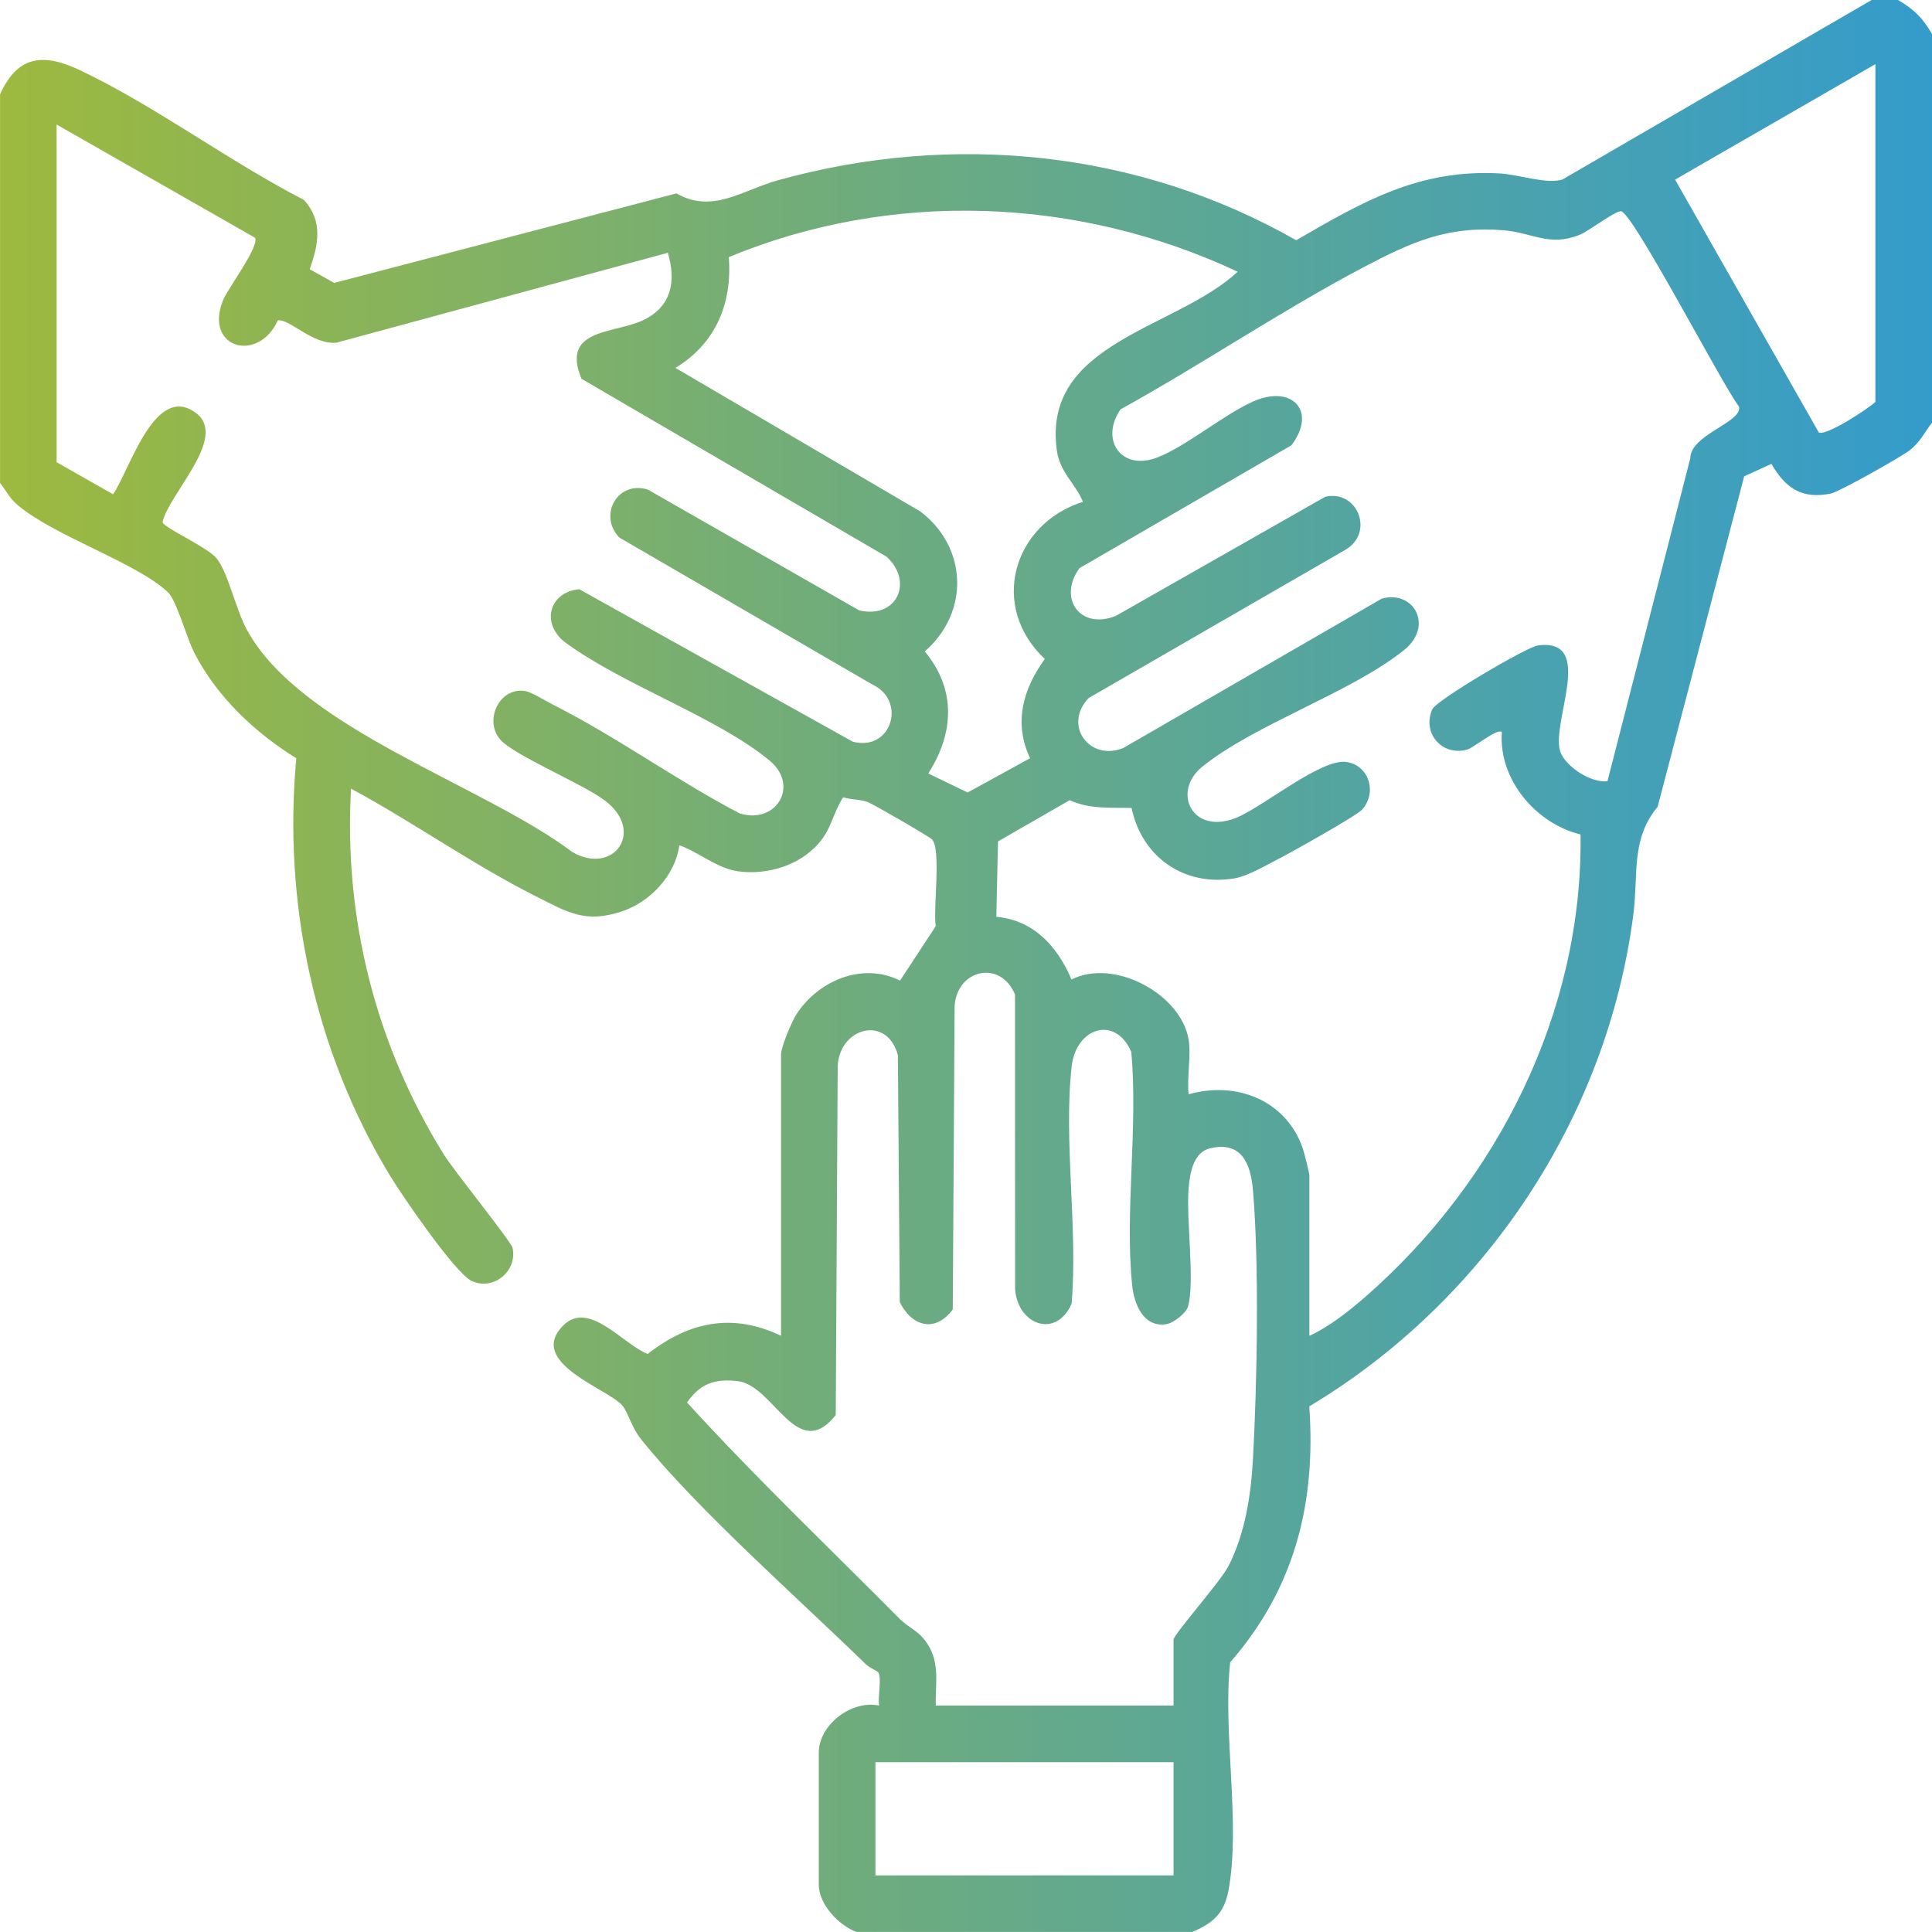 <?xml version="1.0" encoding="UTF-8"?>
<svg id="uuid-6d185fc2-cec2-48bb-adb1-6d5c728739aa" data-name="Layer 1" xmlns="http://www.w3.org/2000/svg" xmlns:xlink="http://www.w3.org/1999/xlink" viewBox="0 0 384 384">
  <defs>
    <style>
      .uuid-4dc77018-ceee-4f46-9c04-2592ba3034b0 {
        fill: url(#uuid-4a131a03-6596-4c2b-bec8-6456e02a3635);
      }
    </style>
    <linearGradient id="uuid-4a131a03-6596-4c2b-bec8-6456e02a3635" x1="0" y1="192" x2="384" y2="192" gradientUnits="userSpaceOnUse">
      <stop offset="0" stop-color="#9db93f"/>
      <stop offset="1" stop-color="#349ccb"/>
    </linearGradient>
  </defs>
  <path class="uuid-4dc77018-ceee-4f46-9c04-2592ba3034b0" d="M377.25,0c3.18,1.85,4.9,3.57,6.75,6.75v77.25c-1.57,2.06-2.36,3.91-4.55,5.58-1.7,1.3-13.87,8.16-15.49,8.5-5.82,1.21-9.06-1.05-11.88-5.88l-5.41,2.47-17.2,65.68c-5.38,6.49-3.79,13.36-4.83,21.42-5.23,40.49-29.62,76.91-64.41,97.76,1.37,19.29-2.94,36.25-15.72,50.86-1.53,13.76,2.14,32.21-.35,45.4-.86,4.56-3.12,6.48-7.17,8.2h-66.75c-3.53-1.28-7.5-5.51-7.5-9.38v-26.25c0-5.55,6.5-10.51,12-9.37-.32-1.69.55-5.37-.17-6.6-.12-.21-1.79-.94-2.48-1.61-13.27-12.94-33.52-30.8-44.62-44.65-1.98-2.47-2.61-5.35-3.75-6.75-2.71-3.3-19.17-8.52-11.77-15.93,5.13-5.14,11.95,3.82,16.79,5.66,8.17-6.41,16.82-8.23,26.5-3.62v-55.88c0-1.55,2.13-6.62,3.13-8.12,4.36-6.64,13.11-10.31,20.52-6.59l7.09-10.81c-.54-3.43,1.12-15.2-.72-17.24-.5-.55-11.71-7.04-12.8-7.44-1.57-.58-3.3-.43-4.88-.95-1.99,3.07-2.27,6.18-4.84,9.14-3.85,4.43-10.26,6.37-16.04,5.58-4.19-.58-7.82-3.82-11.68-5.18-.78,5.94-5.75,11.22-11.28,13.1-7.36,2.51-10.9.23-17.24-2.96-12.38-6.21-24.47-14.79-36.73-21.39-1.46,25.76,4.89,50.87,18.43,72.69,2.03,3.28,13.42,17.34,13.68,18.61.97,4.67-3.86,8.52-8.11,6.56-3.32-1.53-14.02-17.23-16.37-21.13-14.91-24.72-21.17-53.94-18.51-82.77-8.25-5.13-15.79-12.22-20.27-20.95-1.52-2.95-3.55-10.45-5.22-12.03-6.21-5.89-22.63-11.18-29.9-17.35-1.76-1.5-2.15-2.73-3.49-4.38V18.75c3.64-8.04,8.92-8.15,16.25-4.63,14.87,7.15,29.36,18,44.14,25.61,3.86,4.2,2.87,8.95,1.16,13.78l4.87,2.72,68.02-17.79c7.2,4.1,13.02-.63,20.24-2.63,34.7-9.62,71.61-5.92,102.94,11.94,13.29-7.71,24.48-14.2,40.54-13.27,3.69.21,9.26,2.19,12.37,1.2L372,0h5.25ZM372.75,79.88V12.75l-39.81,22.95,28.55,50.24c1.31.86,9.77-4.64,11.26-6.06ZM11.25,24.75v67.12l11.23,6.37c3.34-4.88,8.34-22.33,16.51-16.12,6.38,4.85-5.45,16.03-6.69,21.67.26,1.11,9.02,4.99,10.79,7.23,2.28,2.88,3.77,10.14,6.02,14.23,10.81,19.67,46.81,30.67,64.65,44.1,8.18,4.72,14.56-4.11,6.48-10.23-4.42-3.35-18.17-9.02-20.84-12.16-3.28-3.86-.09-10.49,5.04-9.6,1.23.21,4.17,2.04,5.57,2.75,12.44,6.27,24.53,15.03,36.96,21.54,7.27,2.32,12.03-5.49,5.99-10.48-10.56-8.74-29.43-15.12-40.84-23.66-4.58-3.72-2.93-9.84,3.01-10.4l54.36,30.3c7.72,2.04,10.8-8.18,3.86-11.38l-50.29-29.21c-4.23-4.54-.22-11.37,5.71-9.51l42.03,24.02c7.49,1.71,10.82-5.72,5.42-10.68l-60.64-35.36c-4.18-10.03,6.46-8.92,12.21-11.63s6.62-7.84,4.95-13.42l-65.82,17.86c-4.69.54-9.37-4.8-11.7-4.42-3.86,8.53-14.72,5.58-10.9-3.99.93-2.32,7.37-10.84,6.35-12.45L11.25,24.75ZM246,54.01c-31.68-14.88-68.69-16.34-101.15-2.91.73,9.17-2.62,17.21-10.6,22.02l48.7,28.55c9.4,7.18,9.76,20.07.85,27.8,6.28,7.54,5.84,16.25.7,24.26l7.82,3.79,12.42-6.82c-3.32-6.98-1.41-13.79,2.93-19.72-11.09-10.38-6.42-26.79,7.57-31.24-1.41-3.55-4.56-5.76-5.18-10.18-3.02-21.58,23.68-24.11,35.93-35.55ZM236.25,206.62c.53,3.19-.38,7.52,0,10.88,9.44-2.69,19.34,1.14,22.67,10.7.27.77,1.33,4.98,1.33,5.42v31.88c3.91-1.76,8.05-5.05,11.26-7.86,26.18-22.94,43.1-56.52,42.64-91.78-8.91-2.17-16.33-10.96-15.65-20.35-.75-.88-5.63,3.07-6.72,3.42-4.86,1.54-9.22-2.98-7.13-7.91.78-1.84,18.82-12.45,21.05-12.74,11.47-1.48,2.58,15.2,4.39,21.02.94,3.02,6.23,6.43,9.41,5.96l16.46-64.17c0-4.71,10.48-7.2,9.68-10.28-3.26-4.18-21.23-38.86-23.49-38.83-1.26.02-6.38,3.96-8.13,4.67-6.07,2.47-9.36-.4-15.16-.88-11.17-.93-18.39,2.37-27.87,7.36-16.24,8.56-32.14,19.32-48.27,28.23-4.16,6.04.13,12.35,7.32,9.56,5.77-2.24,12.94-8.35,18.92-11.07,7.78-3.53,12.91,1.79,7.72,8.66l-42.13,24.42c-4.32,5.92.07,12.36,7.24,9.48l41.63-23.68c6.5-1.45,9.87,7.33,3.83,10.64l-50.88,29.38c-5.14,5.41.18,12.66,6.92,9.91l51.36-29.68c6.34-1.76,10.48,5.47,4.29,10.34-10.86,8.56-29.39,14.56-39.95,23.05-6.28,5.05-1.93,13.92,7.04,10.04,5.2-2.25,16.37-11.44,21.35-10.98,4.55.42,6.49,5.93,3.38,9.46-1.1,1.25-14.03,8.48-16.5,9.75s-6.26,3.49-8.82,3.93c-10.05,1.72-18.49-4.21-20.53-13.98-4.34-.11-8.23.28-12.31-1.54l-14.24,8.19-.33,14.98c7.44.67,12.15,5.9,14.94,12.46,8.53-4.27,21.78,2.91,23.28,11.95ZM186,339h47.25v-13.12c0-.99,9.36-11.56,10.91-14.59,3.33-6.5,4.48-14.11,4.88-21.37.83-15.02,1.25-38.55,0-53.31-.45-5.32-2.25-9.81-8.47-8.39-3.31.75-4.02,4.71-4.3,7.68-.59,6.25,1.3,18.85-.16,23.84-.37,1.27-2.87,3.18-4.15,3.42-4.66.85-6.55-3.92-6.94-7.77-1.48-14.66,1.21-31.44-.17-46.33-3.23-7.37-10.98-4.74-11.84,2.84-1.67,14.65,1.26,32.25-.02,47.23-3.18,7.13-10.82,4.05-11.23-2.98l-.02-58.48c-2.85-6.91-11.45-5.09-12,2.22l-.37,60.38c-3.48,4.67-8.1,3.42-10.53-1.45l-.38-49.12c-2.19-8.04-11.6-5.48-11.96,2.21l-.39,69.36c-7.72,9.63-12.26-5.9-19.46-6.75-4.54-.54-7.48.47-10.09,4.24,13.46,14.78,28.15,28.78,42.3,43.04,1.5,1.51,3.48,2.29,4.89,4.11,3.24,4.17,2.13,8.2,2.25,13.12ZM174,350.25v22.5h59.25v-22.5h-59.25Z"/>
</svg>